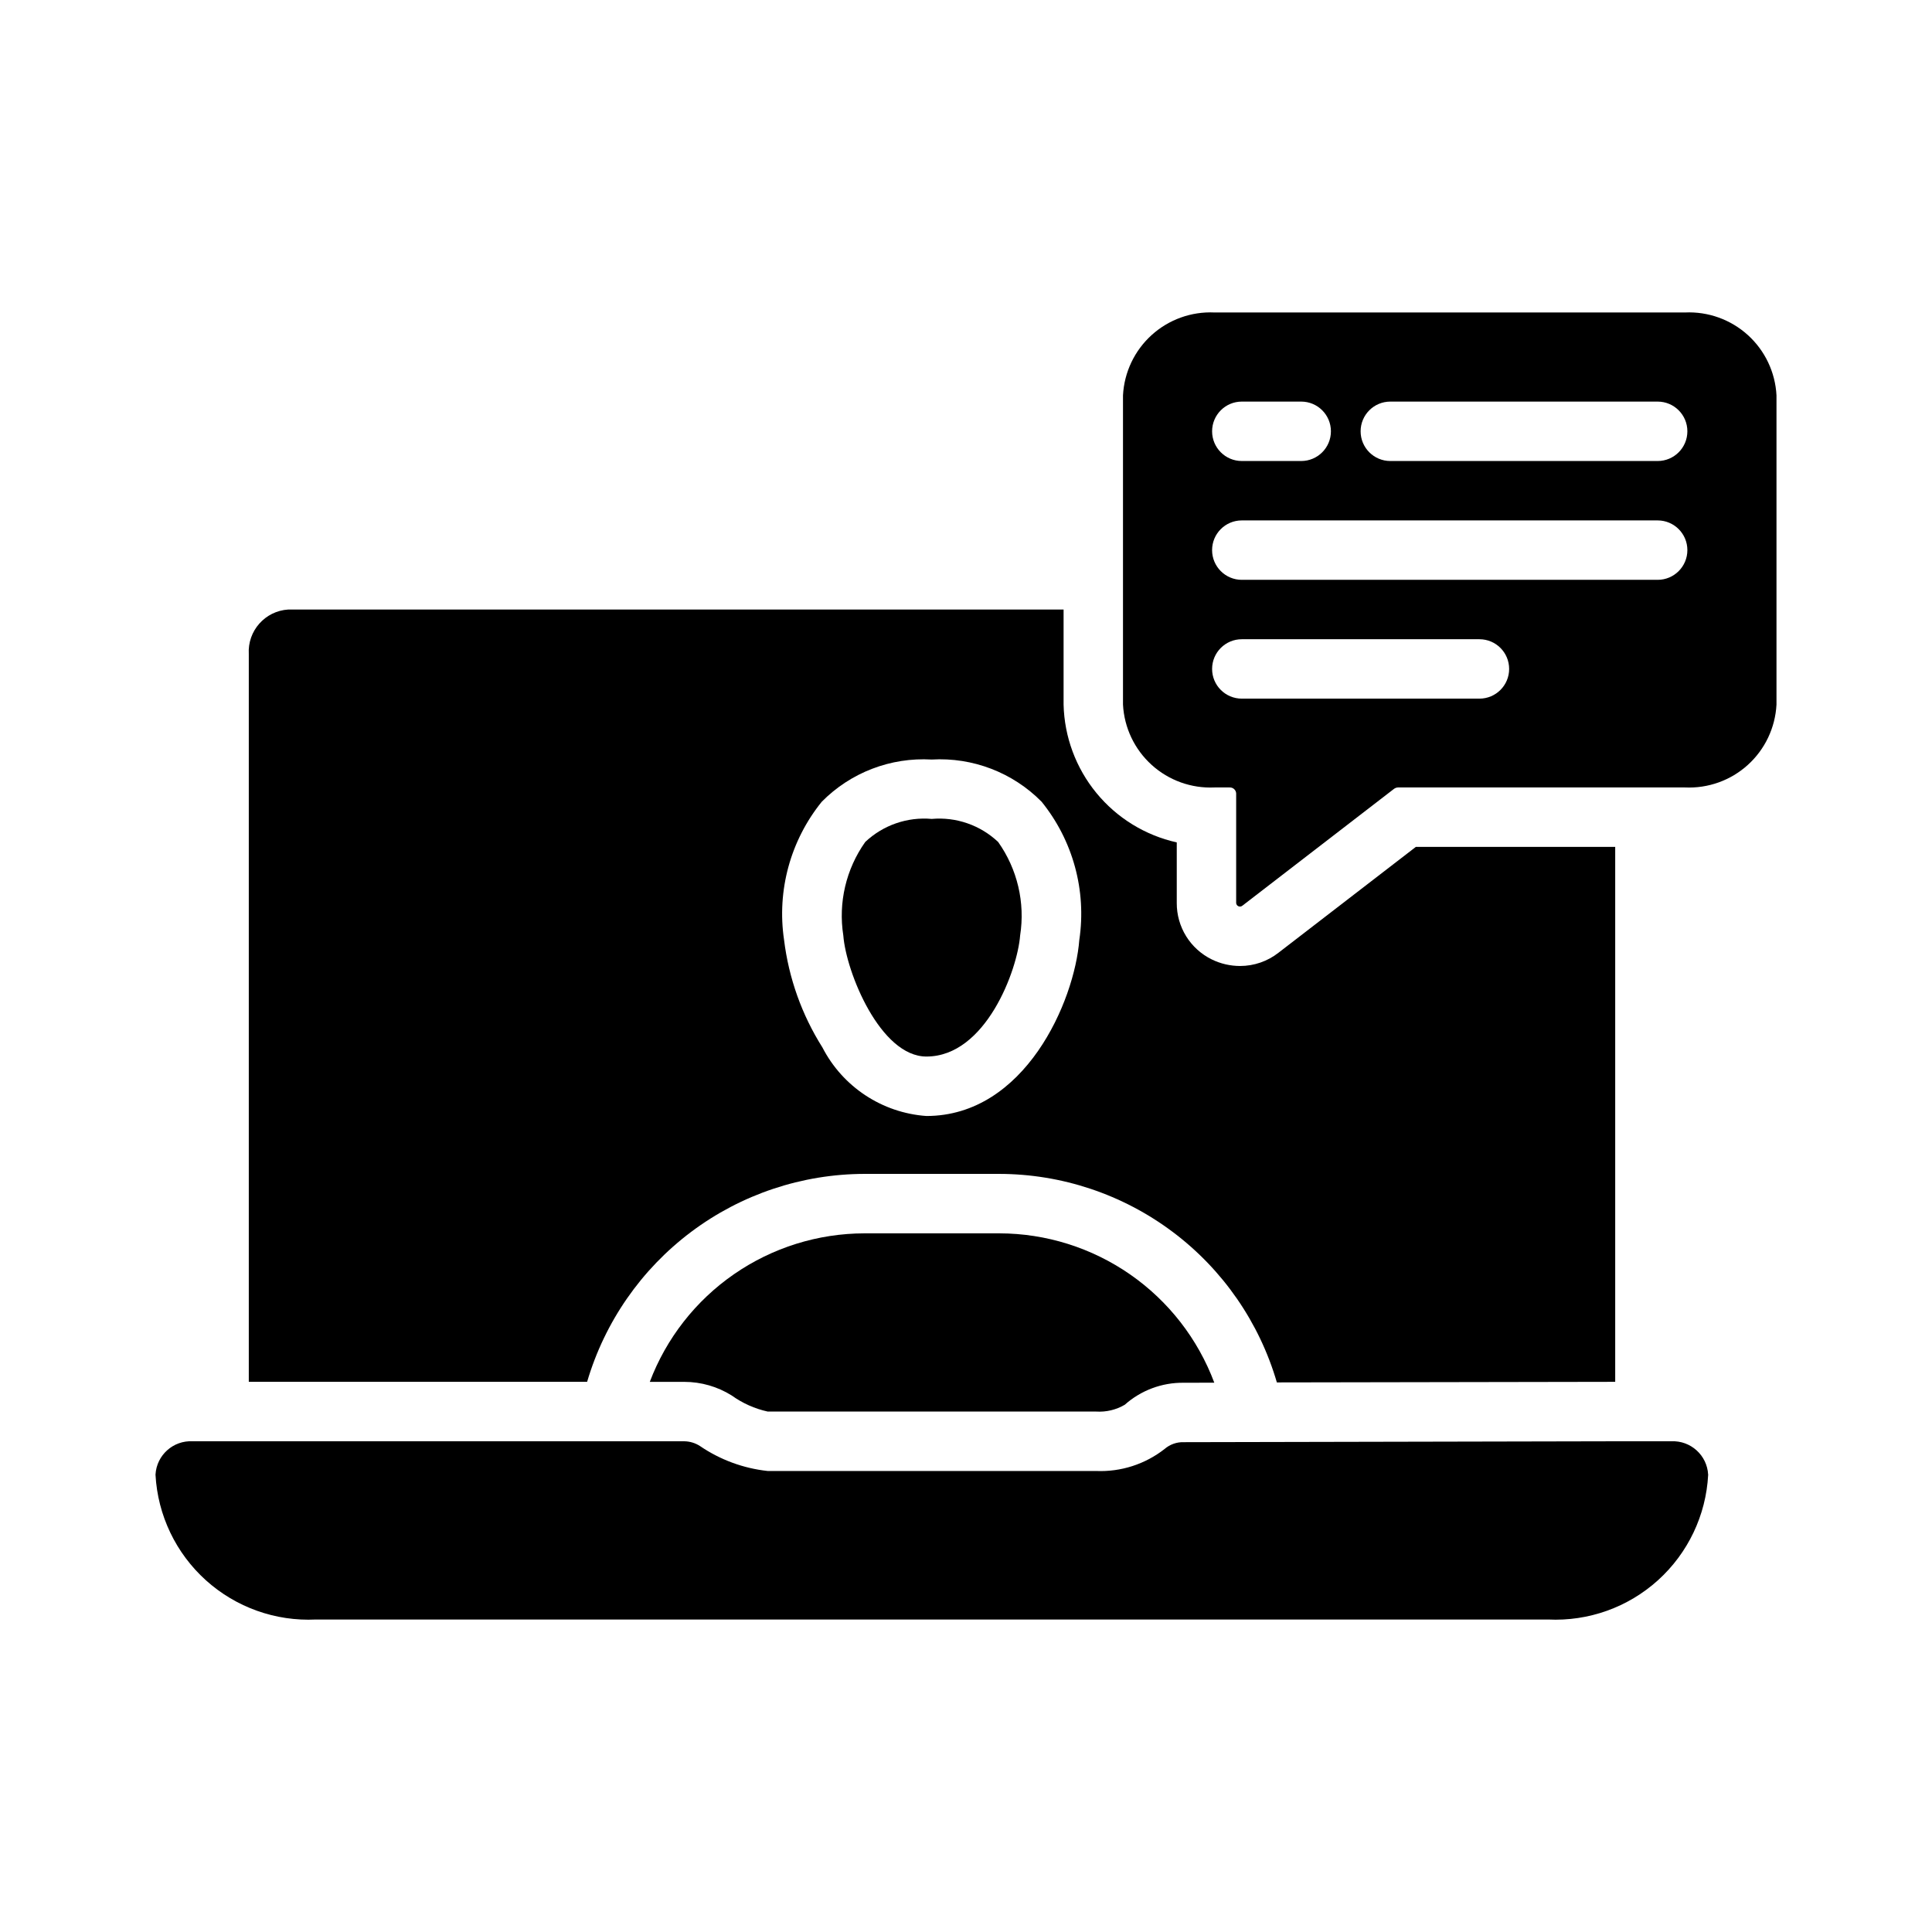 <?xml version="1.0" encoding="UTF-8"?>
<!-- Uploaded to: ICON Repo, www.iconrepo.com, Generator: ICON Repo Mixer Tools -->
<svg fill="#000000" width="800px" height="800px" version="1.1" viewBox="144 144 512 512" xmlns="http://www.w3.org/2000/svg">
 <g>
  <path d="m390.91 361.02c-6.473-0.574-12.879 1.648-17.609 6.106-5.098 7.188-7.184 16.078-5.816 24.781 0.746 9.801 9.84 32.086 22.023 32.086h0.012c15.727 0 24.129-22.949 24.824-32.082 1.363-8.703-0.73-17.598-5.828-24.781-4.727-4.461-11.133-6.684-17.605-6.109z"/>
  <path d="m337.93 513.83c2.856 2.051 6.098 3.496 9.527 4.25h87.066-0.004c2.644 0.164 5.277-0.465 7.559-1.809 4.289-3.816 9.848-5.894 15.586-5.828l8.137-0.016c-4.344-11.609-12.125-21.617-22.309-28.691-10.18-7.07-22.277-10.871-34.672-10.887h-35.711c-12.355 0.016-24.418 3.789-34.582 10.82-10.164 7.027-17.949 16.98-22.324 28.539h9.133c4.457 0 8.82 1.254 12.594 3.621z"/>
  <path d="m519.22 368.43-36.367 28.023c-2.914 2.297-6.519 3.547-10.234 3.543-2.59-0.004-5.148-0.594-7.477-1.734-2.797-1.367-5.152-3.496-6.797-6.141-1.641-2.648-2.508-5.703-2.492-8.816v-16.059c-8.359-1.863-15.855-6.473-21.293-13.094-5.434-6.621-8.496-14.867-8.699-23.43v-25.191h-205.46c-6.152 0.371-10.836 5.656-10.469 11.809v192.86h89.664-0.004c4.676-15.887 14.359-29.836 27.609-39.766 13.25-9.93 29.355-15.312 45.918-15.34h35.66c16.59 0.02 32.73 5.414 46 15.379 13.27 9.961 22.953 23.957 27.602 39.883l89.664-0.156v-141.77zm-89.191 24.641c-1.258 16.297-14.406 46.68-40.539 46.68-11.73-0.836-22.172-7.727-27.551-18.188-5.449-8.629-8.918-18.363-10.156-28.496-1.938-13.062 1.691-26.34 10-36.605 7.648-7.742 18.262-11.812 29.125-11.176 10.863-0.637 21.477 3.434 29.125 11.176 8.309 10.266 11.938 23.543 10 36.605z"/>
  <path d="m596.68 534.77v0.082c-0.562 10.699-5.348 20.742-13.297 27.93-7.953 7.184-18.426 10.926-29.133 10.406h-326.53c-10.711 0.52-21.195-3.219-29.16-10.402s-12.766-17.227-13.348-27.934v-0.082c0.293-5.144 4.691-9.086 9.84-8.816h130.28c1.48 0.02 2.93 0.457 4.172 1.262 5.348 3.648 11.512 5.918 17.949 6.613h87.066-0.004c6.539 0.27 12.957-1.797 18.105-5.828 1.418-1.227 3.246-1.875 5.117-1.809l114.3-0.238h14.879-0.004c5.125-0.238 9.48 3.699 9.762 8.816z"/>
  <path d="m590.54 226.81h-124.69c-6.121-0.285-12.109 1.867-16.652 5.981-4.543 4.117-7.273 9.863-7.594 15.984v81.949c0.32 6.121 3.051 11.867 7.594 15.98 4.543 4.117 10.531 6.266 16.652 5.981h4.016c0.91-0.035 1.68 0.664 1.73 1.574v29.047c0.023 0.383 0.258 0.715 0.609 0.863 0.348 0.152 0.754 0.09 1.043-0.152l40.148-30.938c0.316-0.246 0.703-0.383 1.102-0.395h76.043c6.125 0.285 12.113-1.863 16.656-5.981 4.543-4.113 7.269-9.859 7.59-15.98v-81.949c-0.32-6.121-3.047-11.867-7.59-15.984-4.543-4.113-10.531-6.266-16.656-5.981zm-117.45 23.617h15.746c4.348 0 7.871 3.523 7.871 7.871 0 4.348-3.523 7.875-7.871 7.875h-15.746c-4.348 0-7.871-3.527-7.871-7.875 0-4.348 3.523-7.871 7.871-7.871zm62.977 78.719h-62.977c-4.348 0-7.871-3.523-7.871-7.871s3.523-7.871 7.871-7.871h62.977c4.348 0 7.871 3.523 7.871 7.871s-3.523 7.871-7.871 7.871zm47.23-31.488h-110.21v0.004c-4.348 0-7.871-3.527-7.871-7.875 0-4.348 3.523-7.871 7.871-7.871h110.21c4.348 0 7.875 3.523 7.875 7.871 0 4.348-3.527 7.875-7.875 7.875zm0-31.488h-70.848v0.004c-4.348 0-7.871-3.527-7.871-7.875 0-4.348 3.523-7.871 7.871-7.871h70.848c4.348 0 7.875 3.523 7.875 7.871 0 4.348-3.527 7.875-7.875 7.875z"/>
 </g>
</svg>